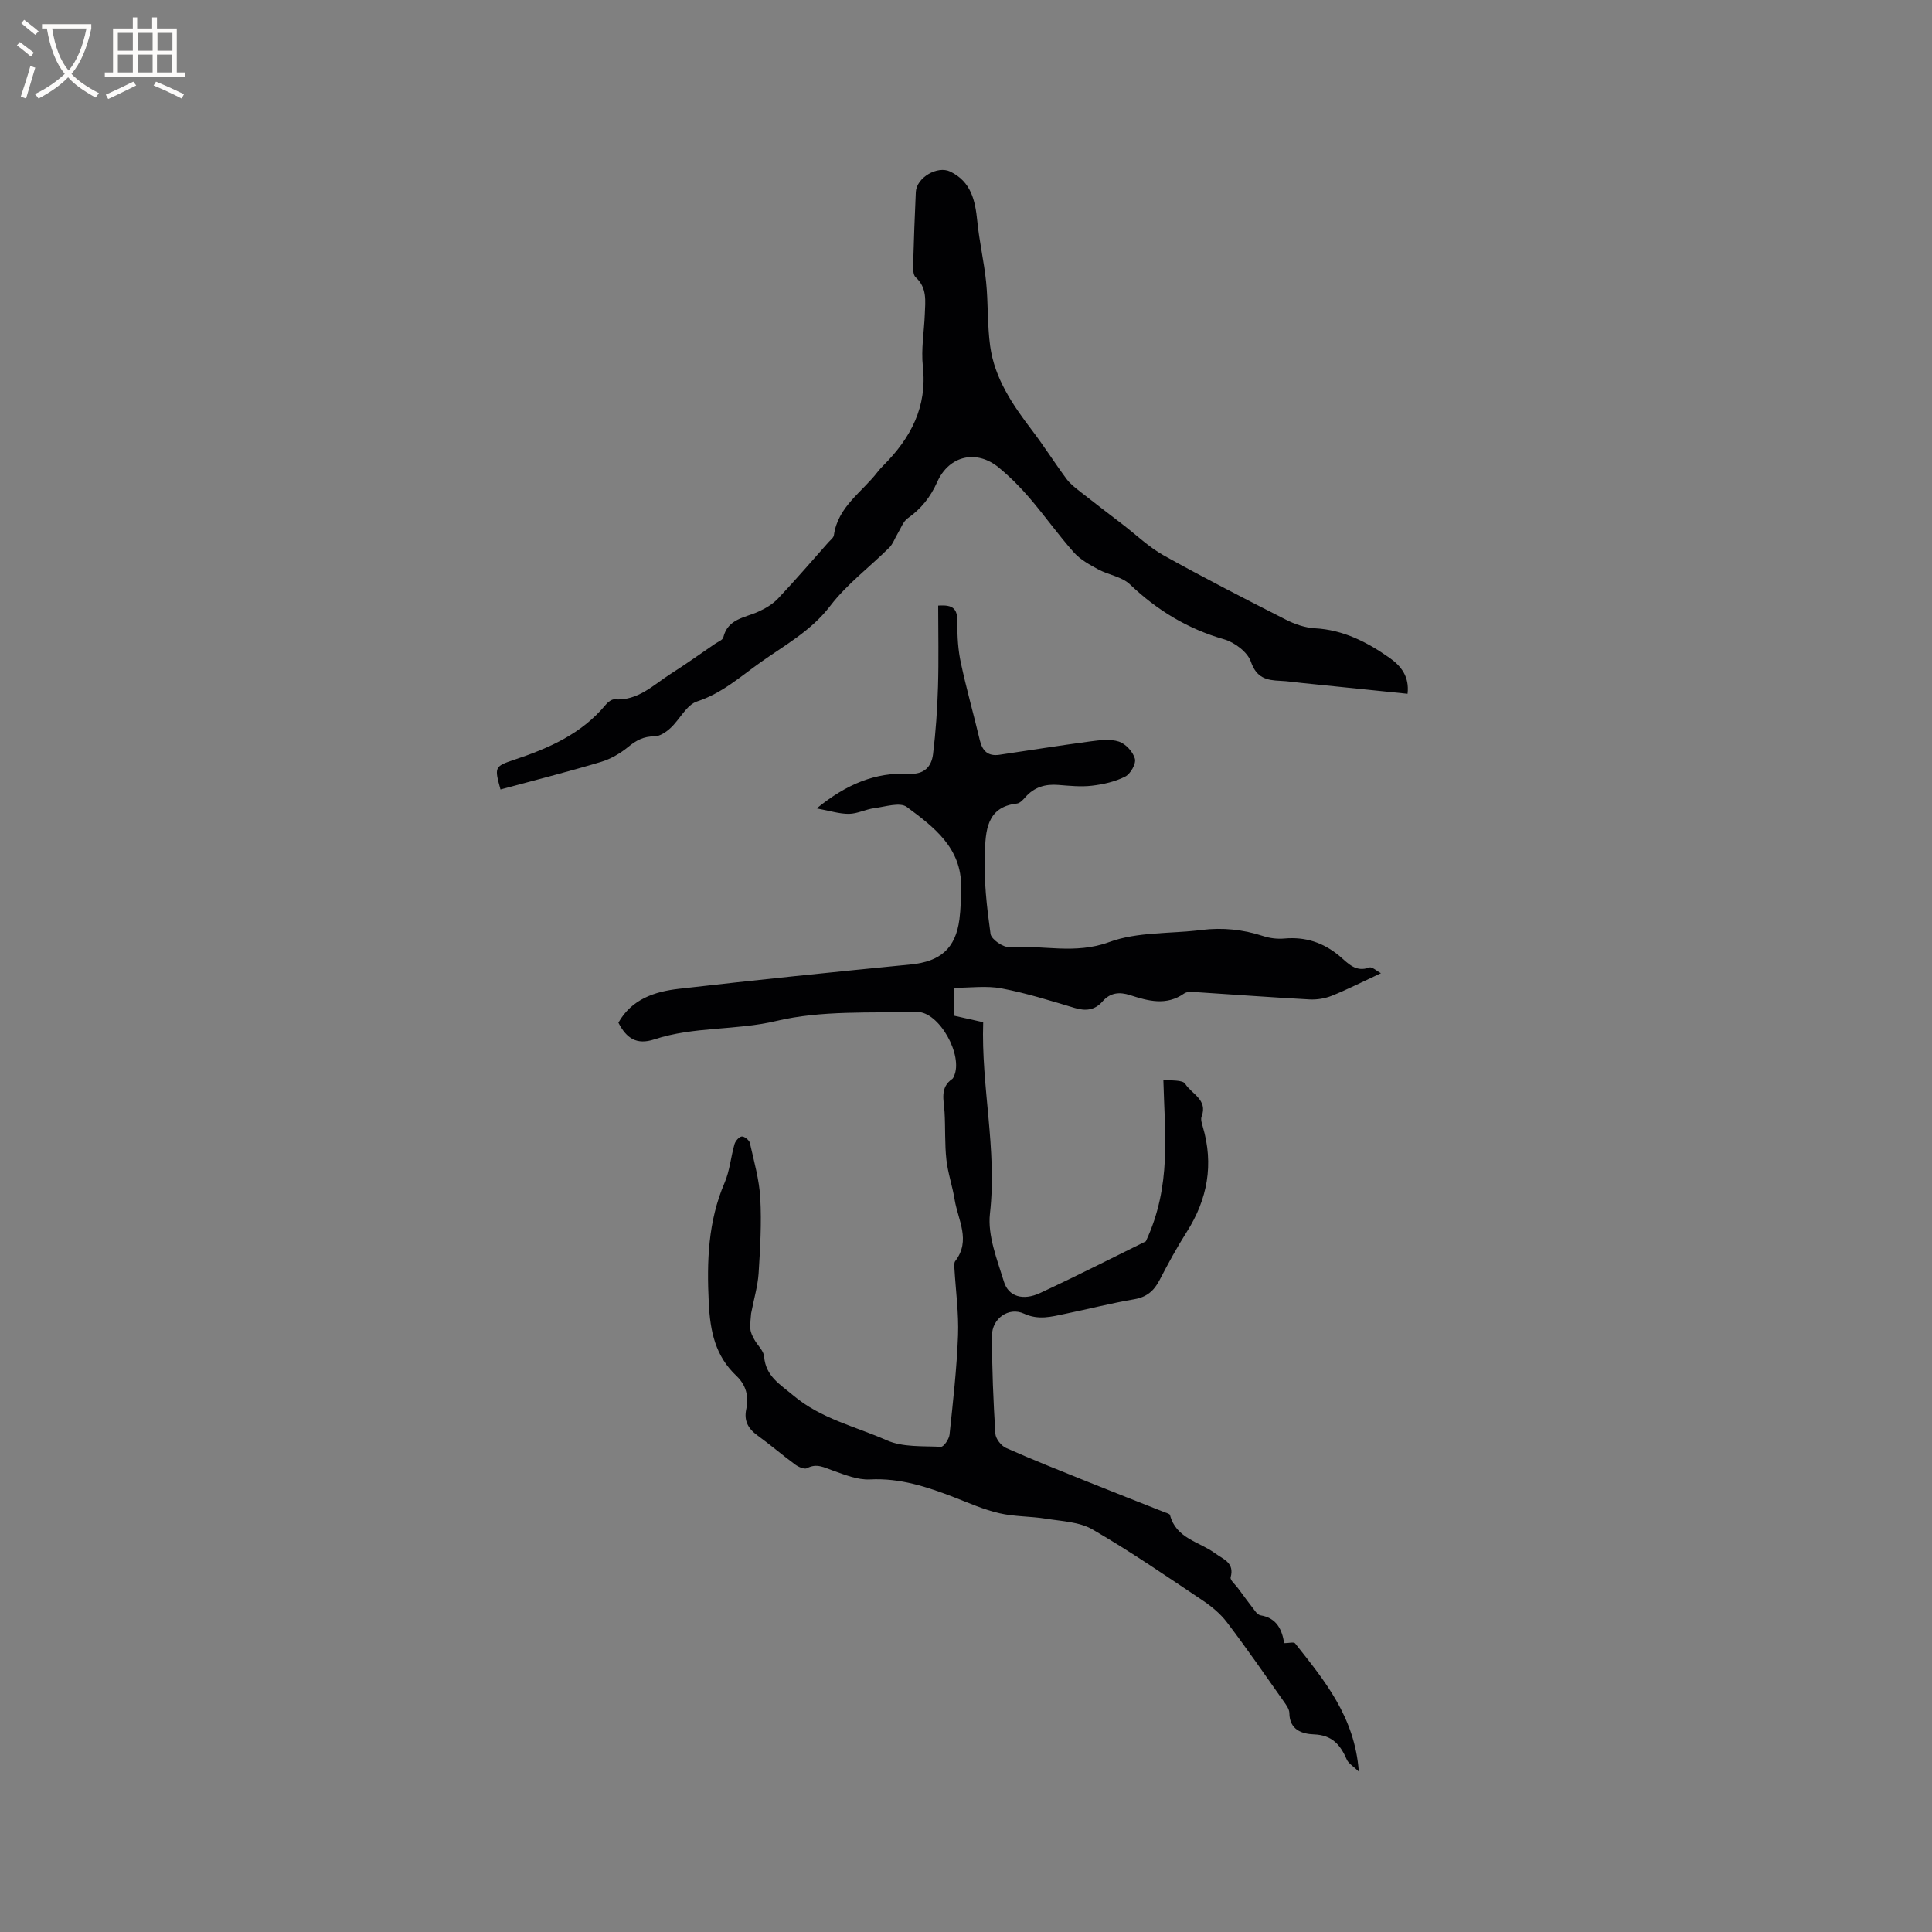 <svg enable-background="new 0 0 400 400" viewBox="0 0 400 400" xmlns="http://www.w3.org/2000/svg"><rect x="0" y="0" width="400" height="400" fill="#808080" stroke="none"/><path d="m155.51 271.93c-.05.77-.24 2.01-.15 3.24.05.75.45 1.51.83 2.19.65 1.19 1.91 2.28 2.01 3.49.34 4.13 3.3 5.75 6.1 8.11 5.71 4.79 12.79 6.36 19.27 9.23 3.31 1.47 7.46 1.17 11.24 1.35.57.03 1.68-1.57 1.78-2.5.72-6.84 1.5-13.69 1.76-20.56.17-4.62-.48-9.26-.75-13.9-.03-.5-.09-1.14.17-1.48 3.29-4.28.57-8.5-.12-12.72-.45-2.78-1.4-5.49-1.71-8.28-.36-3.25-.19-6.56-.38-9.84-.14-2.48-1.03-5.08 1.61-6.89.16-.11.24-.35.33-.54 2.01-4.25-3.05-13.44-7.68-13.32-9.73.25-19.77-.35-29.09 1.87-8.4 2-17.04 1.1-25.26 3.81-3.7 1.22-5.77-.24-7.44-3.45 2.75-4.89 7.52-6.45 12.52-7.02 15.99-1.84 32-3.47 48.01-5.04 6.12-.6 9.29-3.3 10.08-9.36.28-2.2.32-4.43.35-6.65.12-8.12-5.67-12.47-11.25-16.6-1.42-1.05-4.46-.04-6.73.25-1.77.23-3.49 1.16-5.24 1.18-1.97.02-3.95-.63-6.68-1.13 6.16-5.02 12.17-7.52 19.12-7.16 3.12.16 4.65-1.45 4.97-4.1.56-4.61.88-9.26 1.02-13.9.17-5.6.04-11.22.04-16.83 3.25-.23 4.04.71 3.99 3.76-.05 2.7.14 5.48.71 8.12 1.15 5.38 2.66 10.68 3.93 16.03.53 2.23 1.73 3.32 4.04 2.98 6.27-.93 12.53-1.93 18.82-2.77 1.96-.26 4.14-.55 5.93.04 1.4.46 2.92 2.12 3.31 3.55.28 1.02-.91 3.14-2 3.69-2.09 1.06-4.53 1.61-6.89 1.89-2.29.27-4.66.02-6.98-.16-2.71-.22-4.99.46-6.82 2.55-.48.54-1.12 1.24-1.75 1.31-6.39.7-6.45 5.91-6.63 10.21-.24 5.58.41 11.23 1.18 16.78.16 1.12 2.62 2.82 3.91 2.73 6.84-.46 13.59 1.56 20.65-1.04 5.88-2.17 12.71-1.7 19.11-2.51 4.39-.55 8.61-.1 12.81 1.27 1.37.45 2.92.63 4.35.5 4.37-.39 8.09.83 11.45 3.65 1.7 1.43 3.3 3.41 6.14 2.35.55-.21 1.53.72 2.41 1.18-4.13 1.92-7.09 3.44-10.17 4.67-1.42.57-3.08.84-4.61.76-7.83-.42-15.65-1.01-23.47-1.51-.83-.05-1.88-.15-2.48.27-3.7 2.61-7.47 1.56-11.21.35-2.24-.72-4.12-.51-5.71 1.31-1.59 1.81-3.45 2.03-5.73 1.35-5.03-1.5-10.06-3.09-15.2-4.06-3.13-.59-6.46-.11-9.88-.11v5.75c2.05.46 4.09.92 6.11 1.37-.45 13.31 2.91 26.31 1.4 39.61-.52 4.56 1.49 9.52 2.9 14.13.94 3.07 3.96 3.96 7.47 2.33 7.85-3.65 15.57-7.59 21.91-10.71 5.37-11.54 3.9-22.22 3.62-33.48 1.63.27 3.99.01 4.53.88 1.3 2.09 4.73 3.28 3.39 6.76-.22.58.04 1.42.24 2.09 2.3 7.8 1.01 15.01-3.33 21.83-2.04 3.21-3.86 6.56-5.61 9.94-1.16 2.24-2.67 3.54-5.27 3.98-4.8.82-9.53 2.04-14.3 3.02-2.82.58-5.46 1.36-8.52-.05-3.16-1.45-6.61 1.03-6.61 4.54-.01 6.77.28 13.55.7 20.31.06 1.05 1.2 2.51 2.21 2.96 5.5 2.45 11.11 4.67 16.7 6.92 5.38 2.17 10.78 4.27 16.17 6.41.39.15 1.02.3 1.08.57 1.25 4.85 6.05 5.5 9.33 7.91 1.76 1.29 4.05 1.94 3.22 4.98-.15.56.95 1.48 1.5 2.22 1.23 1.66 2.45 3.33 3.72 4.96.24.31.63.63 1 .69 3.44.56 4.44 3.13 4.87 5.76.93 0 2-.29 2.26.04 6.04 7.65 12.35 15.17 13.19 26.55-1.15-1.12-2.13-1.67-2.49-2.49-1.32-3.04-3.02-5.07-6.77-5.21-2.43-.09-5.09-.89-5.12-4.41-.01-.84-.69-1.75-1.23-2.51-3.85-5.46-7.64-10.96-11.68-16.27-1.37-1.81-3.24-3.35-5.15-4.62-7.48-5.01-14.92-10.12-22.7-14.63-2.73-1.58-6.36-1.69-9.63-2.22-3.2-.52-6.53-.41-9.67-1.14-3.18-.73-6.22-2.08-9.28-3.27-5.64-2.18-11.26-4.05-17.51-3.72-2.52.13-5.17-.96-7.64-1.83-1.81-.63-3.36-1.58-5.37-.5-.54.29-1.78-.25-2.45-.75-2.65-1.94-5.14-4.1-7.8-6.02-1.94-1.39-2.85-3.05-2.34-5.43.57-2.68-.03-5.02-2.06-6.94-4.35-4.12-5.41-9.17-5.7-15.1-.42-8.6-.16-16.84 3.28-24.86 1.07-2.49 1.29-5.34 2.05-7.98.19-.66.94-1.53 1.51-1.59.52-.06 1.54.75 1.67 1.33.85 3.79 1.95 7.6 2.16 11.45.28 5.17-.02 10.39-.35 15.57-.18 2.63-.96 5.22-1.55 8.28z" fill="#010103"/><path d="m291.42 143.64c-7.4-.76-14.65-1.5-21.9-2.24-1.48-.15-2.95-.38-4.43-.44-2.84-.12-4.94-.57-6.11-3.97-.69-1.99-3.37-4.01-5.55-4.63-7.54-2.16-13.86-6.01-19.51-11.39-1.65-1.57-4.39-1.93-6.51-3.07-1.81-.98-3.74-2.03-5.08-3.53-3.23-3.64-6.06-7.64-9.23-11.34-1.92-2.24-4.05-4.36-6.32-6.23-4.58-3.78-10.28-2.51-12.74 2.99-1.4 3.13-3.32 5.54-6.09 7.5-.98.69-1.44 2.11-2.12 3.22-.58.96-.96 2.11-1.72 2.87-4.06 4.03-8.77 7.55-12.21 12.05-3.96 5.19-9.38 8.11-14.44 11.7-4.21 2.99-8 6.42-13.15 8.1-2.19.72-3.57 3.73-5.49 5.5-.91.84-2.23 1.74-3.37 1.73-2.2-.01-3.72.82-5.36 2.16-1.65 1.35-3.65 2.53-5.68 3.13-6.88 2.06-13.85 3.82-20.79 5.7-1.26-4.56-1.27-4.78 2.76-6.12 7.21-2.4 14.02-5.37 19.03-11.43.44-.53 1.24-1.15 1.82-1.11 4.84.34 8-2.95 11.59-5.25 3.13-1.99 6.15-4.15 9.21-6.24.61-.42 1.59-.78 1.72-1.33.94-3.87 4.42-4.05 7.23-5.32 1.49-.67 3.01-1.57 4.12-2.75 3.57-3.78 6.95-7.72 10.4-11.61.42-.47 1.08-.95 1.15-1.49.82-5.89 5.8-8.87 9.03-13.07.39-.5.82-.97 1.27-1.42 5.62-5.65 9.04-12.07 8.12-20.44-.39-3.54.26-7.19.4-10.79.1-2.72.53-5.49-1.9-7.68-.54-.49-.53-1.77-.51-2.69.13-4.98.33-9.96.55-14.94.13-2.99 4.47-5.53 7.12-4.25 4.34 2.1 5.18 5.99 5.61 10.29.41 4.19 1.39 8.33 1.82 12.52.45 4.42.24 8.92.84 13.31.92 6.71 4.65 12.17 8.66 17.44 2.5 3.28 4.7 6.78 7.16 10.09.78 1.06 1.9 1.89 2.95 2.72 2.87 2.26 5.78 4.47 8.68 6.7 2.82 2.16 5.43 4.7 8.5 6.41 8.32 4.64 16.81 8.99 25.31 13.31 1.83.93 3.96 1.66 5.99 1.77 5.88.32 10.8 2.86 15.43 6.11 2.41 1.69 4.15 3.9 3.74 7.45z" fill="#010103"/><g fill="#fcfbfa"><path d="m6.4 11.7c-1-.8-1.9-1.6-2.9-2.3l.6-.7c.9.7 1.9 1.4 2.9 2.2zm-2.1 8.3c.7-2.1 1.4-4.2 2-6.4.2.1.6.3 1 .4-.7 2.3-1.3 4.4-1.9 6.4zm3-12.8c-1.1-.9-2.1-1.7-2.9-2.4l.6-.7c1 .8 2 1.5 3 2.4zm1.4-1.3v-.9h10.2v.9c-.9 4.2-2.3 7.3-4.1 9.4 1.3 1.4 3.2 2.7 5.7 4-.2.2-.4.5-.7.9-2.5-1.4-4.4-2.7-5.7-4.2-1.4 1.5-3.5 3-6.1 4.4 0 0 0 0-.1-.1-.3-.4-.5-.7-.7-.8 2.7-1.3 4.7-2.8 6.2-4.2-1.8-2.2-3-5.3-3.7-9.4zm9.2 0h-7.1c.6 3.8 1.7 6.7 3.4 8.7 1.7-2 2.9-4.8 3.7-8.7z"/><path d="m31.6 3.6h.9v2.3h4.1v9.1h1.7v.9h-16.6v-.9h1.7v-9.1h4.1v-2.3h.9v2.3h3.1v-2.3zm-4 13.3.6.8c-1.9.9-3.8 1.9-5.8 2.8-.2-.3-.3-.6-.5-.9 2-.9 3.9-1.8 5.7-2.7zm-3.2-10.1v3.7h3.1v-3.7zm0 4.5v3.7h3.1v-3.7zm4.1-4.5v3.7h3.1v-3.7zm0 4.5v3.7h3.1v-3.7zm9.1 9.1c-2.1-1.1-4.1-2-5.8-2.7l.5-.8c2.2.9 4.1 1.8 5.8 2.6zm-1.9-13.6h-3.1v3.7h3.1zm-3.2 4.5v3.7h3.1v-3.7z"/></g></svg>